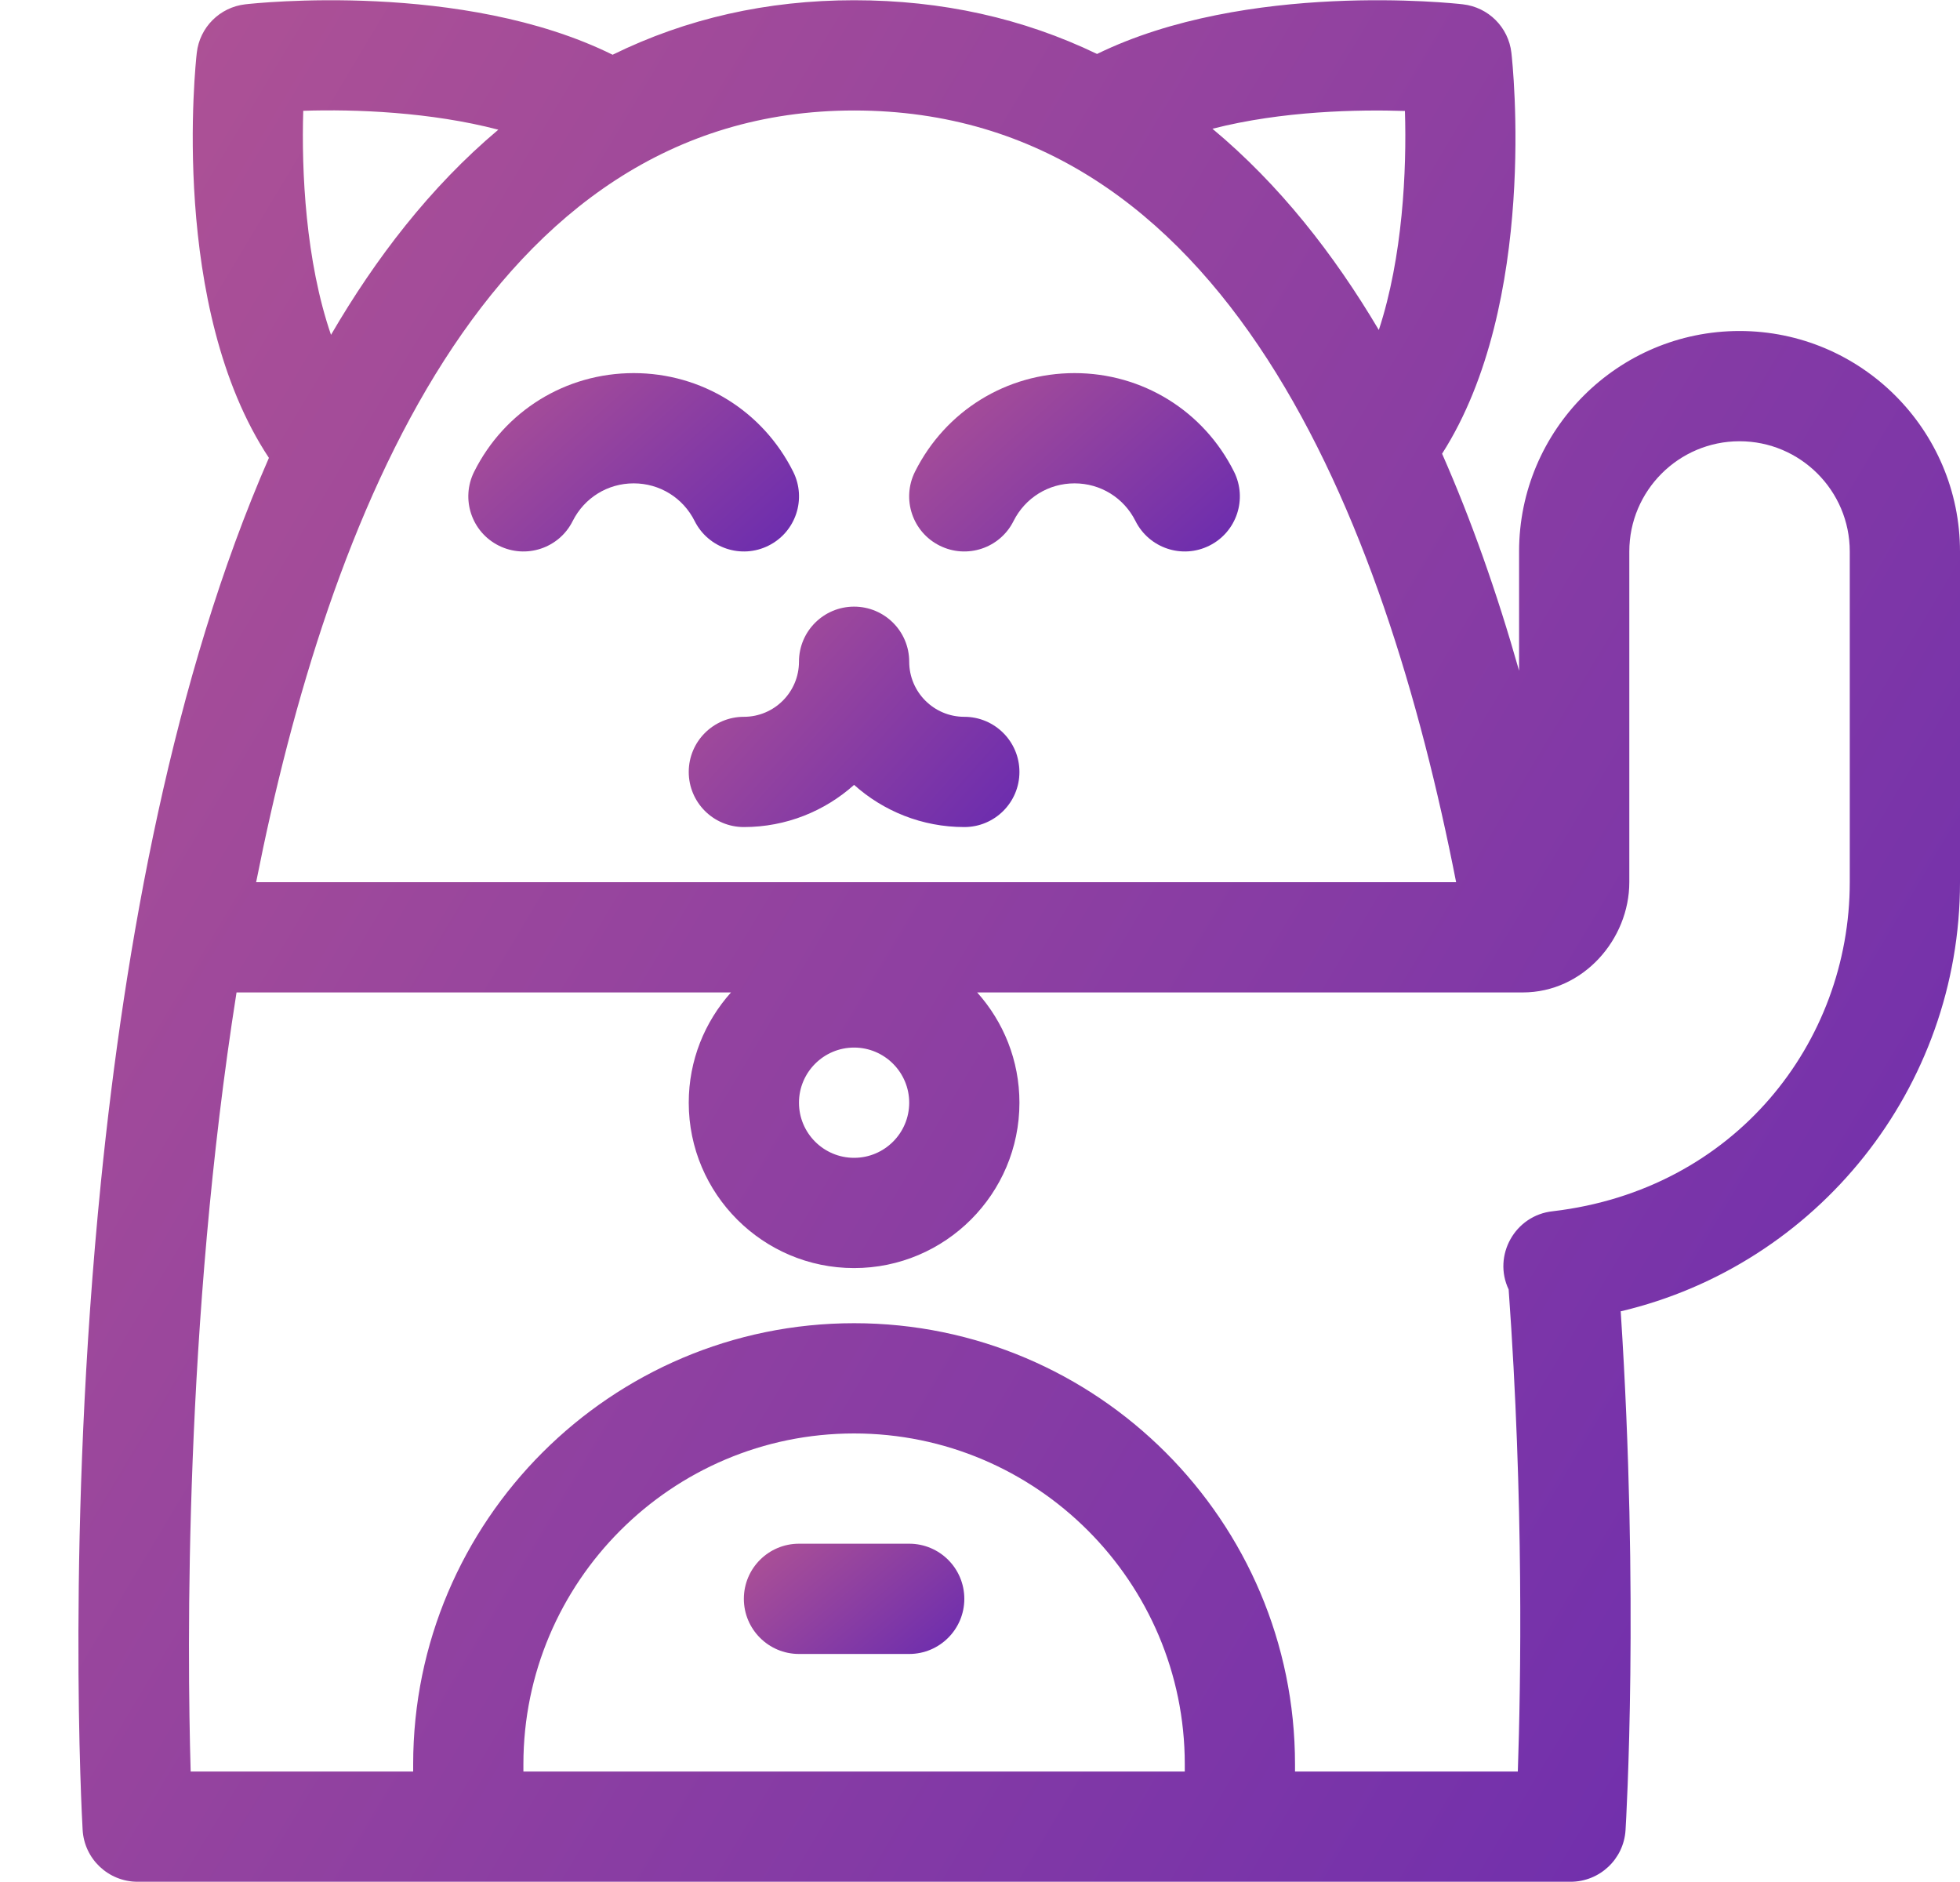 <svg width="25" height="24" viewBox="0 0 25 24" fill="none" xmlns="http://www.w3.org/2000/svg">
<path d="M9.488 9.141C9.1 9.141 8.785 9.456 8.785 9.844C8.785 10.233 9.1 10.547 9.488 10.547C10.028 10.547 10.521 10.343 10.894 10.009C11.267 10.343 11.76 10.547 12.3 10.547C12.688 10.547 13.003 10.233 13.003 9.844C13.003 9.456 12.688 9.141 12.3 9.141C11.912 9.141 11.597 8.826 11.597 8.438C11.597 8.05 11.282 7.736 10.894 7.736C10.506 7.736 10.191 8.05 10.191 8.438C10.191 8.826 9.876 9.141 9.488 9.141Z" fill="url(#paint0_linear)"/>
<path d="M22.188 4.221C20.638 4.221 19.376 5.482 19.376 7.033V8.553C19.09 7.544 18.762 6.621 18.394 5.786C19.624 3.863 19.294 0.811 19.278 0.673C19.241 0.348 18.985 0.092 18.659 0.055C18.541 0.041 15.903 -0.245 13.993 0.688C13.048 0.233 12.015 0.003 10.894 0.003C9.784 0.003 8.755 0.236 7.814 0.698C5.902 -0.247 3.248 0.041 3.129 0.055C2.804 0.092 2.547 0.348 2.51 0.673C2.494 0.812 2.159 3.921 3.43 5.839C2.209 8.631 1.594 12.037 1.288 15.067C0.842 19.499 1.045 23.18 1.054 23.335C1.075 23.707 1.383 23.997 1.756 23.997H20.032C20.404 23.997 20.712 23.708 20.734 23.337C20.742 23.21 20.909 20.361 20.673 16.734L20.671 16.723C23.18 16.131 25 13.875 25 11.25V7.033C25 5.482 23.738 4.221 22.188 4.221V4.221ZM17.92 1.415C17.944 2.169 17.892 3.28 17.587 4.208C17.01 3.235 16.317 2.352 15.465 1.642C16.358 1.413 17.323 1.396 17.92 1.415V1.415ZM3.868 1.413C4.532 1.391 5.493 1.428 6.356 1.654C5.484 2.388 4.789 3.297 4.222 4.27C3.898 3.329 3.844 2.183 3.868 1.413V1.413ZM10.894 1.409C15.63 1.409 17.658 6.588 18.573 11.25H3.267C4.182 6.631 6.202 1.409 10.894 1.409V1.409ZM11.597 14.062C11.597 14.45 11.282 14.765 10.894 14.765C10.506 14.765 10.191 14.45 10.191 14.062C10.191 13.675 10.506 13.359 10.894 13.359C11.282 13.359 11.597 13.675 11.597 14.062ZM15.112 22.591H6.676V22.498C6.676 20.172 8.568 18.28 10.894 18.28C13.22 18.28 15.112 20.172 15.112 22.498V22.591ZM23.594 11.25C23.594 13.297 22.127 15.173 19.808 15.446C19.322 15.496 19.038 16.013 19.243 16.444C19.438 19.141 19.398 21.492 19.36 22.591H16.518V22.498C16.518 19.397 13.995 16.874 10.894 16.874C7.793 16.874 5.27 19.397 5.27 22.498V22.591H2.432C2.386 21.017 2.351 16.871 3.017 12.656H9.324C8.989 13.03 8.785 13.522 8.785 14.062C8.785 15.225 9.731 16.171 10.894 16.171C12.057 16.171 13.003 15.225 13.003 14.062C13.003 13.522 12.799 13.03 12.464 12.656H19.423C20.195 12.656 20.782 11.978 20.782 11.25V7.033C20.782 6.257 21.413 5.627 22.188 5.627C22.963 5.627 23.594 6.257 23.594 7.033V11.25Z" fill="url(#paint1_linear)"/>
<path d="M6.048 6.015C5.874 6.363 6.015 6.785 6.362 6.958C6.71 7.132 7.132 6.991 7.305 6.644C7.454 6.348 7.751 6.164 8.083 6.164C8.414 6.164 8.712 6.348 8.86 6.644C9.034 6.991 9.456 7.132 9.803 6.958C10.15 6.785 10.291 6.363 10.117 6.015C9.729 5.24 8.95 4.758 8.083 4.758C7.215 4.758 6.436 5.24 6.048 6.015Z" fill="url(#paint2_linear)"/>
<path d="M11.985 6.958C12.333 7.132 12.755 6.991 12.928 6.644C13.077 6.348 13.374 6.164 13.706 6.164C14.037 6.164 14.335 6.348 14.483 6.644C14.657 6.991 15.079 7.132 15.426 6.958C15.773 6.785 15.914 6.363 15.74 6.015C15.352 5.24 14.573 4.758 13.706 4.758C12.838 4.758 12.059 5.24 11.671 6.015C11.497 6.363 11.638 6.785 11.985 6.958V6.958Z" fill="url(#paint3_linear)"/>
<path d="M11.597 19.686H10.191C9.803 19.686 9.488 20 9.488 20.389C9.488 20.777 9.803 21.092 10.191 21.092H11.597C11.985 21.092 12.3 20.777 12.3 20.389C12.3 20 11.985 19.686 11.597 19.686Z" fill="url(#paint4_linear)"/>
<defs>
<linearGradient id="paint0_linear" x1="8.515" y1="6.635" x2="13.712" y2="11.296" gradientUnits="userSpaceOnUse">
<stop stop-color="#BD5A8F"/>
<stop offset="1" stop-color="#5B23B5"/>
</linearGradient>
<linearGradient id="paint1_linear" x1="-0.535" y1="-9.386" x2="38.765" y2="14.113" gradientUnits="userSpaceOnUse">
<stop stop-color="#BD5A8F"/>
<stop offset="1" stop-color="#5B23B5"/>
</linearGradient>
<linearGradient id="paint2_linear" x1="5.704" y1="3.868" x2="9.911" y2="8.531" gradientUnits="userSpaceOnUse">
<stop stop-color="#BD5A8F"/>
<stop offset="1" stop-color="#5B23B5"/>
</linearGradient>
<linearGradient id="paint3_linear" x1="11.327" y1="3.868" x2="15.534" y2="8.531" gradientUnits="userSpaceOnUse">
<stop stop-color="#BD5A8F"/>
<stop offset="1" stop-color="#5B23B5"/>
</linearGradient>
<linearGradient id="paint4_linear" x1="9.308" y1="19.136" x2="11.881" y2="22.212" gradientUnits="userSpaceOnUse">
<stop stop-color="#BD5A8F"/>
<stop offset="1" stop-color="#5B23B5"/>
</linearGradient>
</defs>
</svg>
